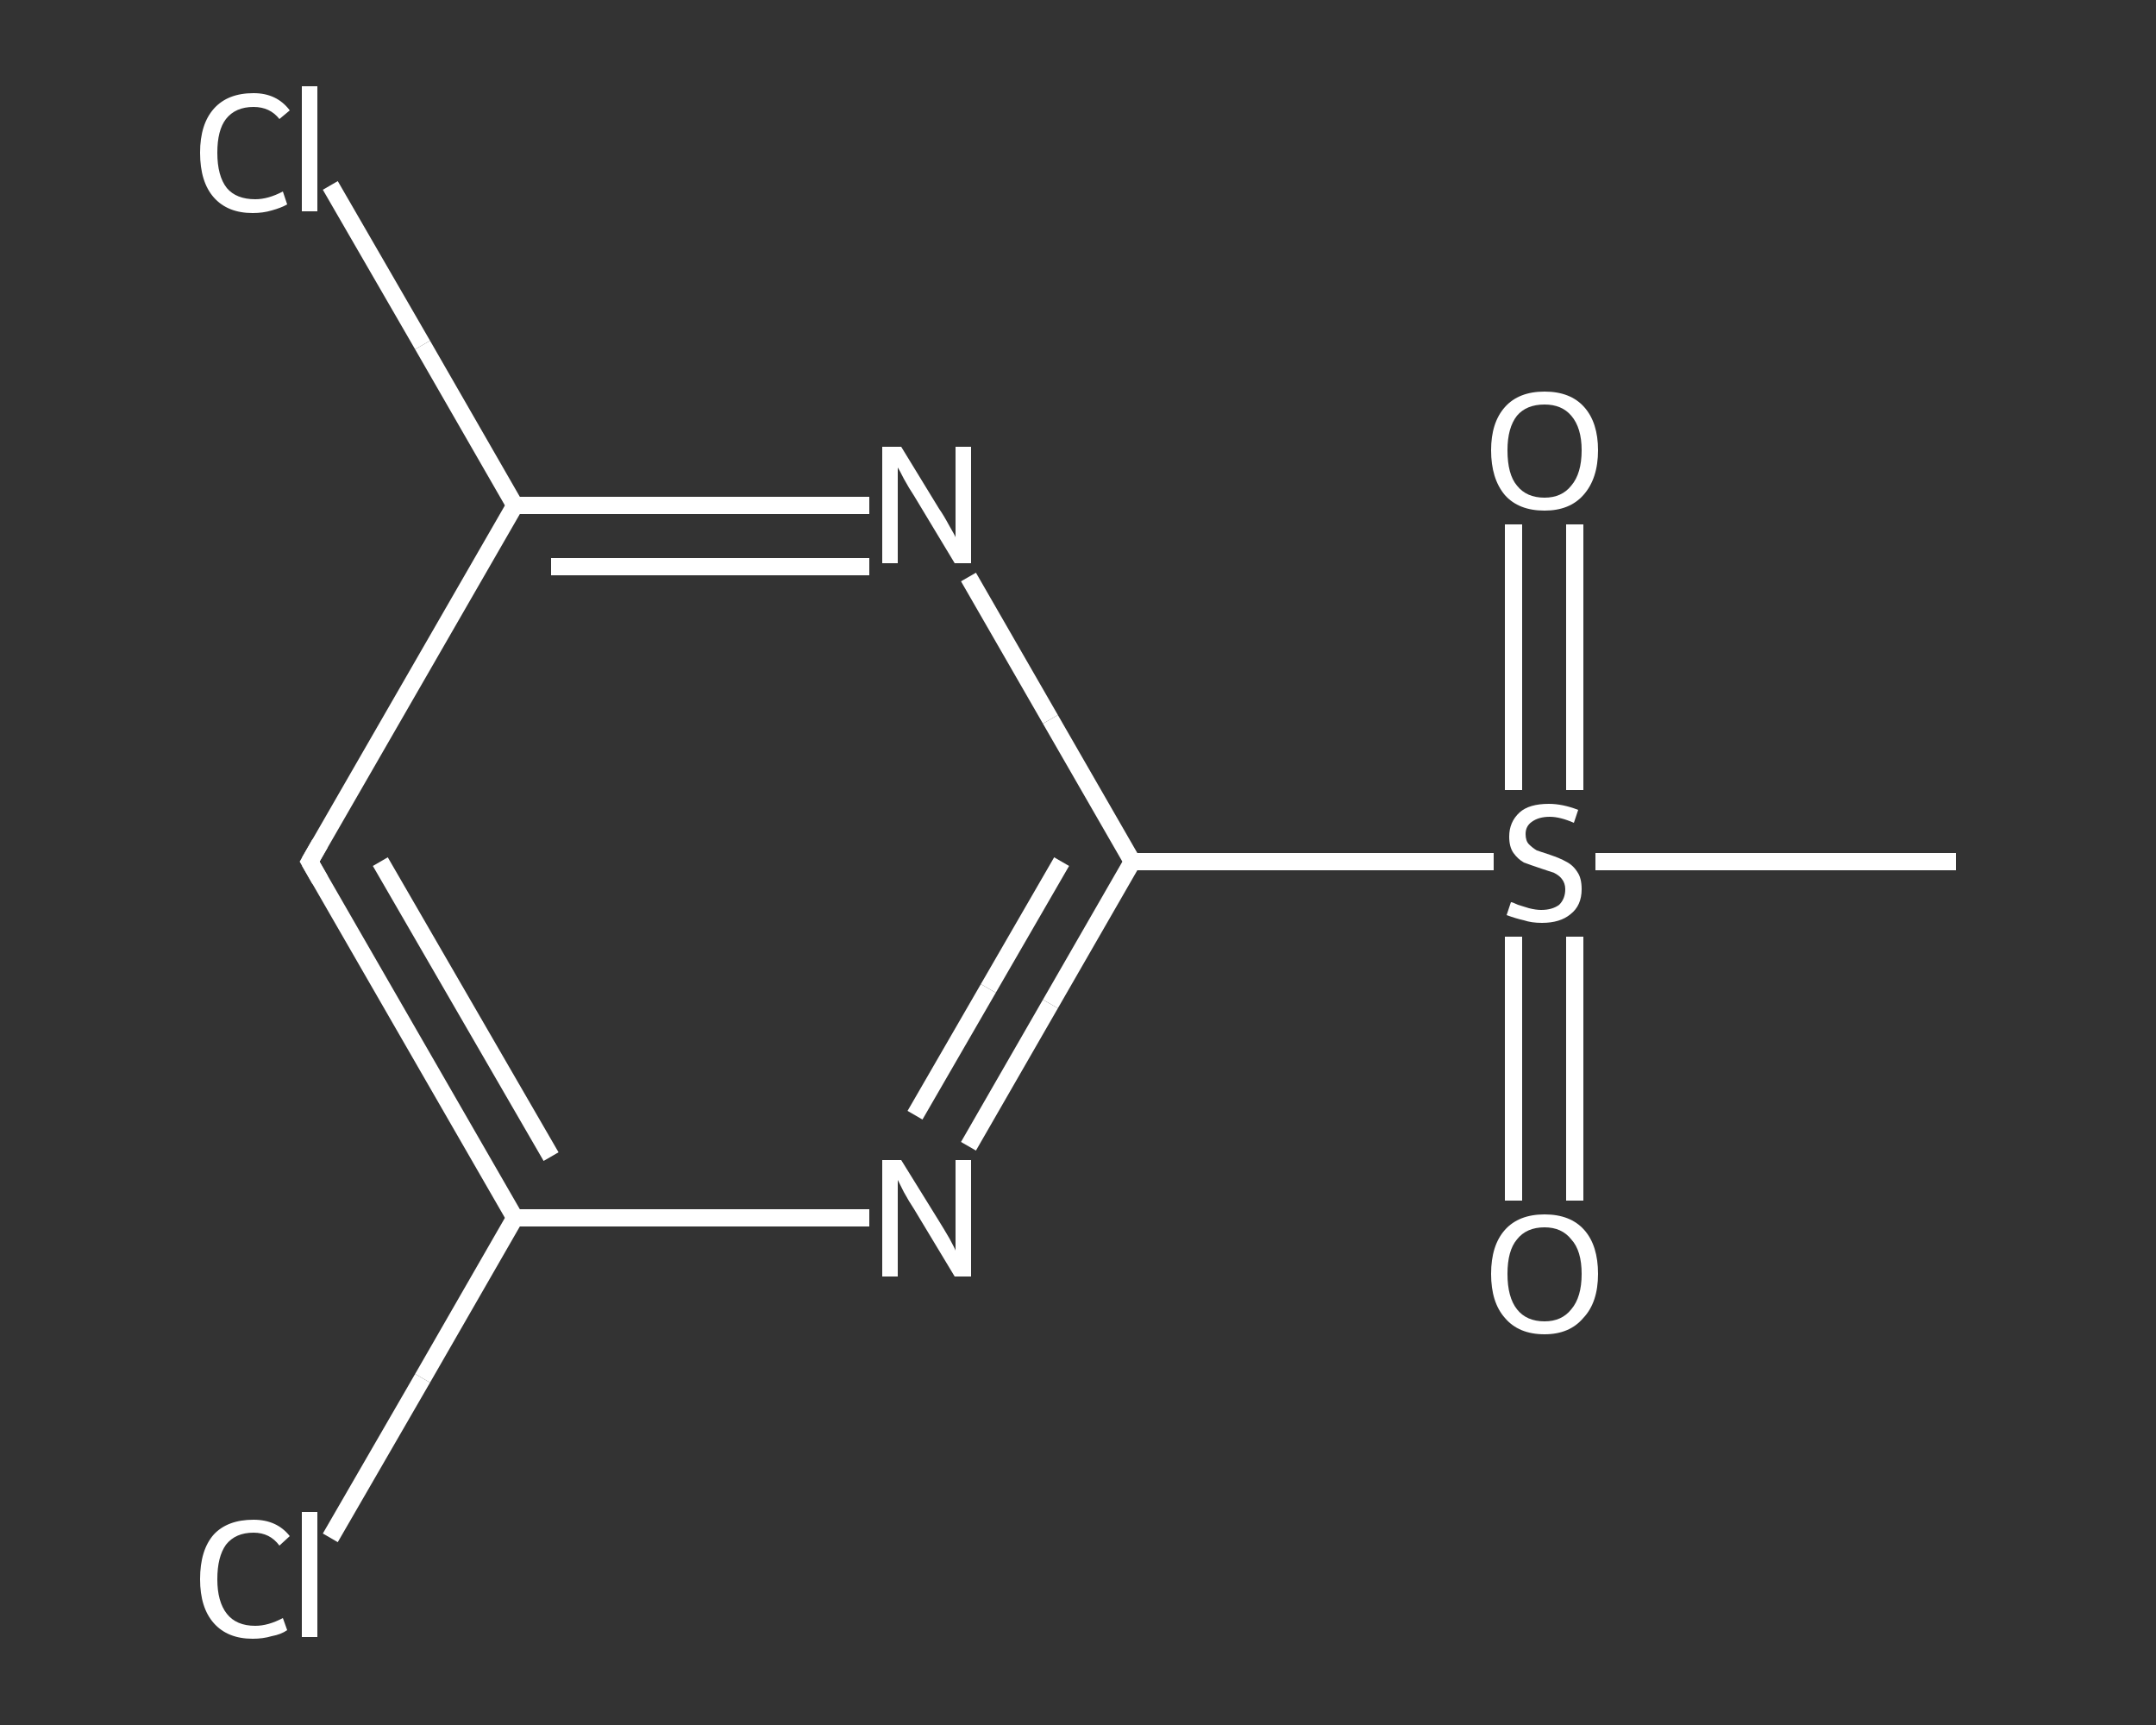<?xml version='1.0' encoding='iso-8859-1'?>
<svg version='1.1' baseProfile='full'
              xmlns='http://www.w3.org/2000/svg'
                      xmlns:rdkit='http://www.rdkit.org/xml'
                      xmlns:xlink='http://www.w3.org/1999/xlink'
                  xml:space='preserve'
width='250px' height='200px' viewBox='0 0 250 200'>
<rect x="0" y="0" width="250" height="200" fill="#333333" stroke="none"/>
<!-- END OF HEADER -->
<rect style='opacity:1.0;fill:transparent;stroke:none' width='250.0' height='200.0' x='0.0' y='0.0'> </rect>
<path class='bond-0 atom-0 atom-1' d='M 226.8,99.9 L 205.9,99.9' style='fill:none;fill-rule:evenodd;stroke:#FFFFFF;stroke-width:2.0px;stroke-linecap:butt;stroke-linejoin:miter;stroke-opacity:1' />
<path class='bond-0 atom-0 atom-1' d='M 205.9,99.9 L 185.0,99.9' style='fill:none;fill-rule:evenodd;stroke:#FFFFFF;stroke-width:2.0px;stroke-linecap:butt;stroke-linejoin:miter;stroke-opacity:1' />
<path class='bond-1 atom-1 atom-2' d='M 182.6,91.6 L 182.6,76.2' style='fill:none;fill-rule:evenodd;stroke:#FFFFFF;stroke-width:2.0px;stroke-linecap:butt;stroke-linejoin:miter;stroke-opacity:1' />
<path class='bond-1 atom-1 atom-2' d='M 182.6,76.2 L 182.6,60.8' style='fill:none;fill-rule:evenodd;stroke:#FFFFFF;stroke-width:2.0px;stroke-linecap:butt;stroke-linejoin:miter;stroke-opacity:1' />
<path class='bond-1 atom-1 atom-2' d='M 175.5,91.6 L 175.5,76.2' style='fill:none;fill-rule:evenodd;stroke:#FFFFFF;stroke-width:2.0px;stroke-linecap:butt;stroke-linejoin:miter;stroke-opacity:1' />
<path class='bond-1 atom-1 atom-2' d='M 175.5,76.2 L 175.5,60.8' style='fill:none;fill-rule:evenodd;stroke:#FFFFFF;stroke-width:2.0px;stroke-linecap:butt;stroke-linejoin:miter;stroke-opacity:1' />
<path class='bond-2 atom-1 atom-3' d='M 175.5,108.6 L 175.5,123.9' style='fill:none;fill-rule:evenodd;stroke:#FFFFFF;stroke-width:2.0px;stroke-linecap:butt;stroke-linejoin:miter;stroke-opacity:1' />
<path class='bond-2 atom-1 atom-3' d='M 175.5,123.9 L 175.5,139.2' style='fill:none;fill-rule:evenodd;stroke:#FFFFFF;stroke-width:2.0px;stroke-linecap:butt;stroke-linejoin:miter;stroke-opacity:1' />
<path class='bond-2 atom-1 atom-3' d='M 182.6,108.6 L 182.6,123.9' style='fill:none;fill-rule:evenodd;stroke:#FFFFFF;stroke-width:2.0px;stroke-linecap:butt;stroke-linejoin:miter;stroke-opacity:1' />
<path class='bond-2 atom-1 atom-3' d='M 182.6,123.9 L 182.6,139.2' style='fill:none;fill-rule:evenodd;stroke:#FFFFFF;stroke-width:2.0px;stroke-linecap:butt;stroke-linejoin:miter;stroke-opacity:1' />
<path class='bond-3 atom-1 atom-4' d='M 173.2,99.9 L 152.2,99.9' style='fill:none;fill-rule:evenodd;stroke:#FFFFFF;stroke-width:2.0px;stroke-linecap:butt;stroke-linejoin:miter;stroke-opacity:1' />
<path class='bond-3 atom-1 atom-4' d='M 152.2,99.9 L 131.3,99.9' style='fill:none;fill-rule:evenodd;stroke:#FFFFFF;stroke-width:2.0px;stroke-linecap:butt;stroke-linejoin:miter;stroke-opacity:1' />
<path class='bond-4 atom-4 atom-5' d='M 131.3,99.9 L 121.8,116.4' style='fill:none;fill-rule:evenodd;stroke:#FFFFFF;stroke-width:2.0px;stroke-linecap:butt;stroke-linejoin:miter;stroke-opacity:1' />
<path class='bond-4 atom-4 atom-5' d='M 121.8,116.4 L 112.3,132.9' style='fill:none;fill-rule:evenodd;stroke:#FFFFFF;stroke-width:2.0px;stroke-linecap:butt;stroke-linejoin:miter;stroke-opacity:1' />
<path class='bond-4 atom-4 atom-5' d='M 123.1,99.9 L 114.6,114.6' style='fill:none;fill-rule:evenodd;stroke:#FFFFFF;stroke-width:2.0px;stroke-linecap:butt;stroke-linejoin:miter;stroke-opacity:1' />
<path class='bond-4 atom-4 atom-5' d='M 114.6,114.6 L 106.1,129.3' style='fill:none;fill-rule:evenodd;stroke:#FFFFFF;stroke-width:2.0px;stroke-linecap:butt;stroke-linejoin:miter;stroke-opacity:1' />
<path class='bond-5 atom-5 atom-6' d='M 100.8,141.2 L 80.3,141.2' style='fill:none;fill-rule:evenodd;stroke:#FFFFFF;stroke-width:2.0px;stroke-linecap:butt;stroke-linejoin:miter;stroke-opacity:1' />
<path class='bond-5 atom-5 atom-6' d='M 80.3,141.2 L 59.7,141.2' style='fill:none;fill-rule:evenodd;stroke:#FFFFFF;stroke-width:2.0px;stroke-linecap:butt;stroke-linejoin:miter;stroke-opacity:1' />
<path class='bond-6 atom-6 atom-7' d='M 59.7,141.2 L 49.0,159.8' style='fill:none;fill-rule:evenodd;stroke:#FFFFFF;stroke-width:2.0px;stroke-linecap:butt;stroke-linejoin:miter;stroke-opacity:1' />
<path class='bond-6 atom-6 atom-7' d='M 49.0,159.8 L 38.3,178.3' style='fill:none;fill-rule:evenodd;stroke:#FFFFFF;stroke-width:2.0px;stroke-linecap:butt;stroke-linejoin:miter;stroke-opacity:1' />
<path class='bond-7 atom-6 atom-8' d='M 59.7,141.2 L 35.9,99.9' style='fill:none;fill-rule:evenodd;stroke:#FFFFFF;stroke-width:2.0px;stroke-linecap:butt;stroke-linejoin:miter;stroke-opacity:1' />
<path class='bond-7 atom-6 atom-8' d='M 63.9,134.1 L 44.1,99.9' style='fill:none;fill-rule:evenodd;stroke:#FFFFFF;stroke-width:2.0px;stroke-linecap:butt;stroke-linejoin:miter;stroke-opacity:1' />
<path class='bond-8 atom-8 atom-9' d='M 35.9,99.9 L 59.7,58.6' style='fill:none;fill-rule:evenodd;stroke:#FFFFFF;stroke-width:2.0px;stroke-linecap:butt;stroke-linejoin:miter;stroke-opacity:1' />
<path class='bond-9 atom-9 atom-10' d='M 59.7,58.6 L 49.0,40.0' style='fill:none;fill-rule:evenodd;stroke:#FFFFFF;stroke-width:2.0px;stroke-linecap:butt;stroke-linejoin:miter;stroke-opacity:1' />
<path class='bond-9 atom-9 atom-10' d='M 49.0,40.0 L 38.3,21.5' style='fill:none;fill-rule:evenodd;stroke:#FFFFFF;stroke-width:2.0px;stroke-linecap:butt;stroke-linejoin:miter;stroke-opacity:1' />
<path class='bond-10 atom-9 atom-11' d='M 59.7,58.6 L 80.3,58.6' style='fill:none;fill-rule:evenodd;stroke:#FFFFFF;stroke-width:2.0px;stroke-linecap:butt;stroke-linejoin:miter;stroke-opacity:1' />
<path class='bond-10 atom-9 atom-11' d='M 80.3,58.6 L 100.8,58.6' style='fill:none;fill-rule:evenodd;stroke:#FFFFFF;stroke-width:2.0px;stroke-linecap:butt;stroke-linejoin:miter;stroke-opacity:1' />
<path class='bond-10 atom-9 atom-11' d='M 63.9,65.7 L 82.3,65.7' style='fill:none;fill-rule:evenodd;stroke:#FFFFFF;stroke-width:2.0px;stroke-linecap:butt;stroke-linejoin:miter;stroke-opacity:1' />
<path class='bond-10 atom-9 atom-11' d='M 82.3,65.7 L 100.8,65.7' style='fill:none;fill-rule:evenodd;stroke:#FFFFFF;stroke-width:2.0px;stroke-linecap:butt;stroke-linejoin:miter;stroke-opacity:1' />
<path class='bond-11 atom-11 atom-4' d='M 112.3,66.9 L 121.8,83.4' style='fill:none;fill-rule:evenodd;stroke:#FFFFFF;stroke-width:2.0px;stroke-linecap:butt;stroke-linejoin:miter;stroke-opacity:1' />
<path class='bond-11 atom-11 atom-4' d='M 121.8,83.4 L 131.3,99.9' style='fill:none;fill-rule:evenodd;stroke:#FFFFFF;stroke-width:2.0px;stroke-linecap:butt;stroke-linejoin:miter;stroke-opacity:1' />
<path d='M 37.1,102.0 L 35.9,99.9 L 37.1,97.8' style='fill:none;stroke:#FFFFFF;stroke-width:2.0px;stroke-linecap:butt;stroke-linejoin:miter;stroke-opacity:1;' />
<path class='atom-1' d='M 175.2 104.6
Q 175.4 104.6, 176.0 104.9
Q 176.7 105.1, 177.3 105.3
Q 178.1 105.5, 178.7 105.5
Q 180.0 105.5, 180.8 104.9
Q 181.5 104.2, 181.5 103.1
Q 181.5 102.4, 181.1 101.9
Q 180.8 101.5, 180.2 101.2
Q 179.6 101.0, 178.7 100.7
Q 177.5 100.3, 176.7 100.0
Q 176.0 99.6, 175.5 98.9
Q 175.0 98.2, 175.0 97.0
Q 175.0 95.3, 176.2 94.2
Q 177.3 93.2, 179.6 93.2
Q 181.2 93.2, 183.0 93.9
L 182.5 95.4
Q 180.9 94.7, 179.7 94.7
Q 178.4 94.7, 177.6 95.3
Q 176.9 95.8, 176.9 96.7
Q 176.9 97.5, 177.3 97.9
Q 177.7 98.3, 178.2 98.6
Q 178.8 98.8, 179.7 99.1
Q 180.9 99.5, 181.6 99.9
Q 182.4 100.3, 182.9 101.1
Q 183.4 101.8, 183.4 103.1
Q 183.4 105.0, 182.1 106.0
Q 180.9 107.0, 178.8 107.0
Q 177.6 107.0, 176.7 106.7
Q 175.8 106.5, 174.7 106.1
L 175.2 104.6
' fill='#FFFFFF'/>
<path class='atom-2' d='M 172.9 52.2
Q 172.9 49.0, 174.5 47.2
Q 176.1 45.4, 179.1 45.4
Q 182.1 45.4, 183.7 47.2
Q 185.3 49.0, 185.3 52.2
Q 185.3 55.5, 183.6 57.4
Q 182.0 59.2, 179.1 59.2
Q 176.1 59.2, 174.5 57.4
Q 172.9 55.5, 172.9 52.2
M 179.1 57.7
Q 181.1 57.7, 182.2 56.3
Q 183.4 54.9, 183.4 52.2
Q 183.4 49.6, 182.2 48.2
Q 181.1 46.9, 179.1 46.9
Q 177.0 46.9, 175.9 48.2
Q 174.8 49.6, 174.8 52.2
Q 174.8 55.0, 175.9 56.3
Q 177.0 57.7, 179.1 57.7
' fill='#FFFFFF'/>
<path class='atom-3' d='M 172.9 147.7
Q 172.9 144.4, 174.5 142.6
Q 176.1 140.8, 179.1 140.8
Q 182.1 140.8, 183.7 142.6
Q 185.3 144.4, 185.3 147.7
Q 185.3 151.0, 183.6 152.8
Q 182.0 154.7, 179.1 154.7
Q 176.1 154.7, 174.5 152.8
Q 172.9 151.0, 172.9 147.7
M 179.1 153.2
Q 181.1 153.2, 182.2 151.8
Q 183.4 150.4, 183.4 147.7
Q 183.4 145.0, 182.2 143.7
Q 181.1 142.3, 179.1 142.3
Q 177.0 142.3, 175.9 143.7
Q 174.8 145.0, 174.8 147.7
Q 174.8 150.4, 175.9 151.8
Q 177.0 153.2, 179.1 153.2
' fill='#FFFFFF'/>
<path class='atom-5' d='M 104.5 134.5
L 108.9 141.6
Q 109.4 142.4, 110.1 143.6
Q 110.8 144.9, 110.8 145.0
L 110.8 134.5
L 112.6 134.5
L 112.6 148.0
L 110.7 148.0
L 106.0 140.2
Q 105.4 139.3, 104.8 138.2
Q 104.3 137.2, 104.1 136.8
L 104.1 148.0
L 102.3 148.0
L 102.3 134.5
L 104.5 134.5
' fill='#FFFFFF'/>
<path class='atom-7' d='M 23.2 183.1
Q 23.2 179.7, 24.8 177.9
Q 26.4 176.2, 29.4 176.2
Q 32.1 176.2, 33.6 178.1
L 32.4 179.2
Q 31.3 177.7, 29.4 177.7
Q 27.3 177.7, 26.2 179.1
Q 25.2 180.5, 25.2 183.1
Q 25.2 185.7, 26.3 187.1
Q 27.4 188.5, 29.6 188.5
Q 31.1 188.5, 32.8 187.6
L 33.3 189.0
Q 32.6 189.5, 31.5 189.7
Q 30.5 190.0, 29.3 190.0
Q 26.4 190.0, 24.8 188.2
Q 23.2 186.4, 23.2 183.1
' fill='#FFFFFF'/>
<path class='atom-7' d='M 35.0 175.3
L 36.8 175.3
L 36.8 189.8
L 35.0 189.8
L 35.0 175.3
' fill='#FFFFFF'/>
<path class='atom-10' d='M 23.2 17.7
Q 23.2 14.4, 24.8 12.6
Q 26.4 10.8, 29.4 10.8
Q 32.1 10.8, 33.6 12.8
L 32.4 13.8
Q 31.3 12.4, 29.4 12.4
Q 27.3 12.4, 26.2 13.8
Q 25.2 15.1, 25.2 17.7
Q 25.2 20.4, 26.3 21.8
Q 27.4 23.1, 29.6 23.1
Q 31.1 23.1, 32.8 22.2
L 33.3 23.7
Q 32.6 24.1, 31.5 24.4
Q 30.5 24.7, 29.3 24.7
Q 26.4 24.7, 24.8 22.9
Q 23.2 21.1, 23.2 17.7
' fill='#FFFFFF'/>
<path class='atom-10' d='M 35.0 10.0
L 36.8 10.0
L 36.8 24.5
L 35.0 24.5
L 35.0 10.0
' fill='#FFFFFF'/>
<path class='atom-11' d='M 104.5 51.8
L 108.9 59.0
Q 109.4 59.7, 110.1 61.0
Q 110.8 62.2, 110.8 62.3
L 110.8 51.8
L 112.6 51.8
L 112.6 65.3
L 110.7 65.3
L 106.0 57.5
Q 105.4 56.6, 104.8 55.5
Q 104.3 54.5, 104.1 54.2
L 104.1 65.3
L 102.3 65.3
L 102.3 51.8
L 104.5 51.8
' fill='#FFFFFF'/>
</svg>
